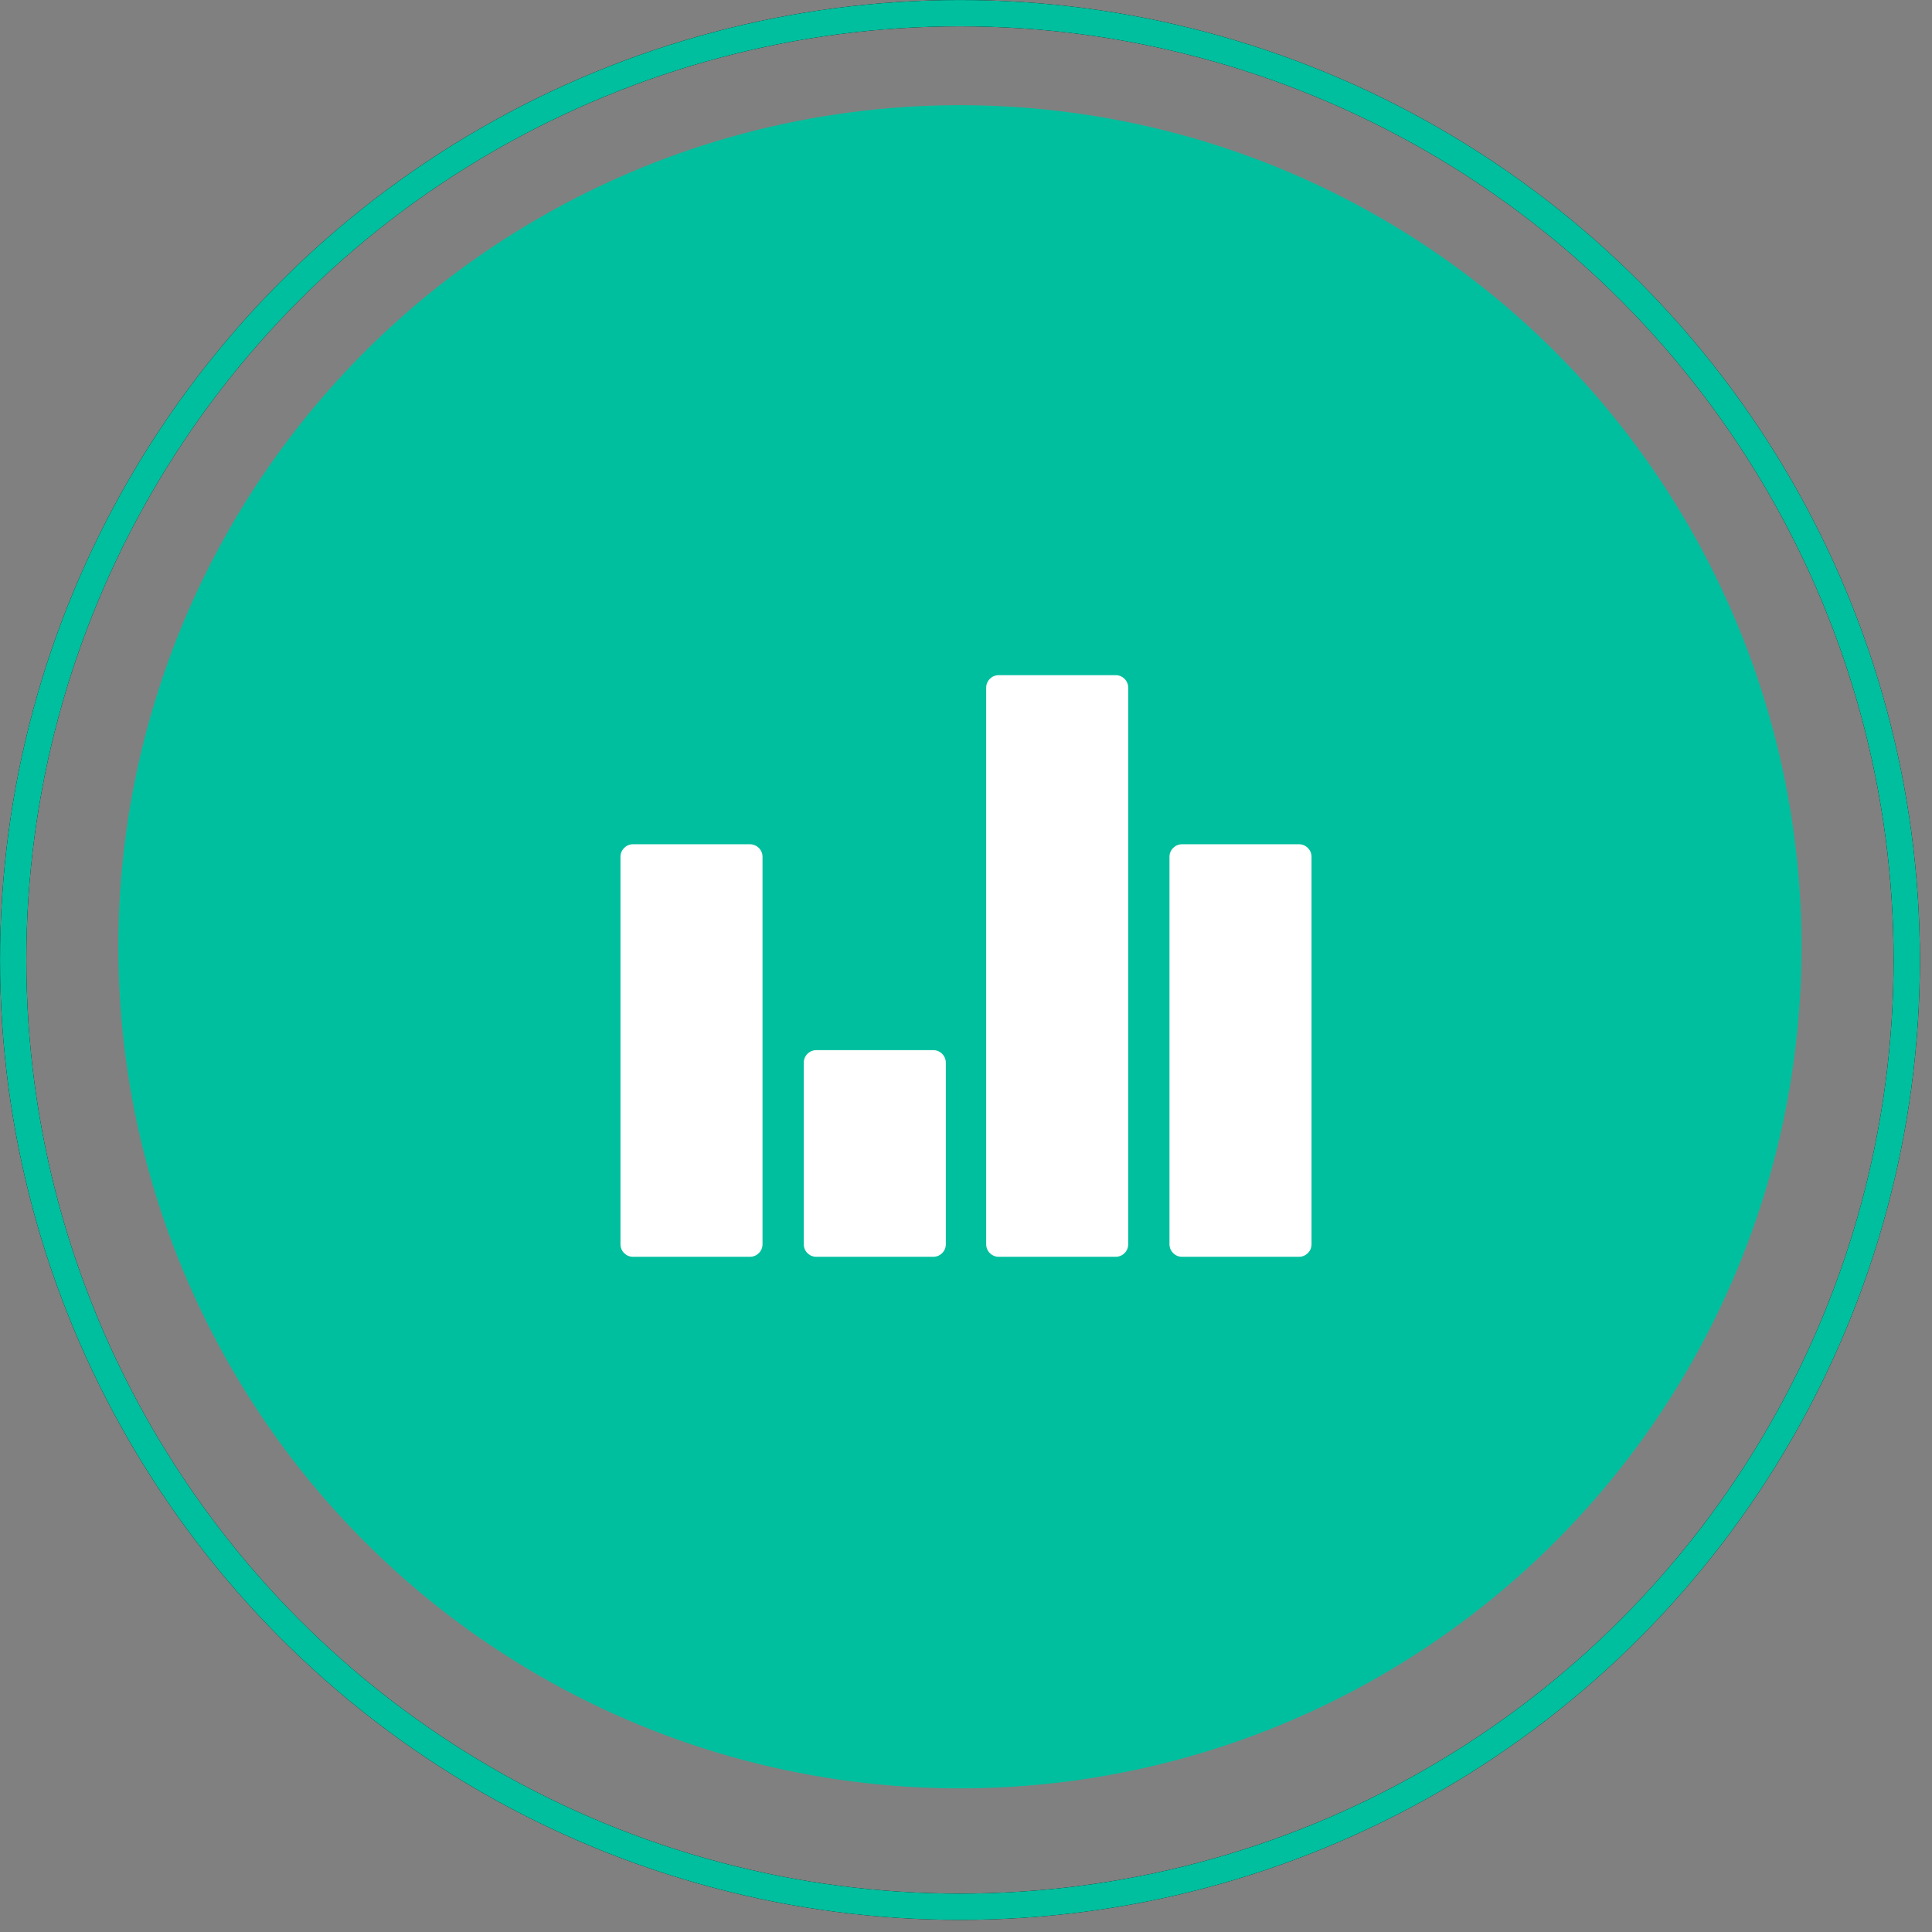 <svg width="56" height="56" viewBox="0 0 56 56" fill="none" xmlns="http://www.w3.org/2000/svg">
<rect x="0" y="0" width="56" height="56" fill="#808080" stroke="none"/>
<circle cx="27.824" cy="27.443" r="24.394" fill="#00BF9E"/>
<g clip-path="url(#clip0_2049_51266)">
<path d="M27.052 30.439H23.662C23.461 30.439 23.298 30.601 23.298 30.802V36.066C23.298 36.267 23.461 36.429 23.662 36.429H27.052C27.253 36.429 27.415 36.267 27.415 36.066V30.802C27.415 30.601 27.252 30.439 27.052 30.439ZM32.338 19.57H28.948C28.747 19.57 28.585 19.733 28.585 19.933V36.066C28.585 36.266 28.747 36.429 28.948 36.429H32.338C32.539 36.429 32.702 36.266 32.702 36.066V19.933C32.702 19.733 32.539 19.57 32.338 19.57ZM37.652 24.471H34.261C34.061 24.471 33.898 24.634 33.898 24.834V36.066C33.898 36.266 34.061 36.429 34.261 36.429H37.652C37.852 36.429 38.015 36.266 38.015 36.066V24.834C38.015 24.634 37.852 24.471 37.652 24.471ZM21.738 24.471H18.348C18.147 24.471 17.985 24.634 17.985 24.834V36.066C17.985 36.266 18.147 36.429 18.348 36.429H21.738C21.939 36.429 22.102 36.266 22.102 36.066V24.834C22.102 24.634 21.939 24.471 21.738 24.471Z" fill="white"/>
</g>
<circle cx="27.825" cy="27.825" r="27.443" stroke="black" stroke-width="0.762"/>
<circle cx="27.825" cy="27.825" r="27.443" stroke="#00BF9E" stroke-width="0.762"/>
<defs>
<clipPath id="clip0_2049_51266">
<rect width="24" height="24" fill="white" transform="translate(16 16)"/>
</clipPath>
</defs>
</svg>
